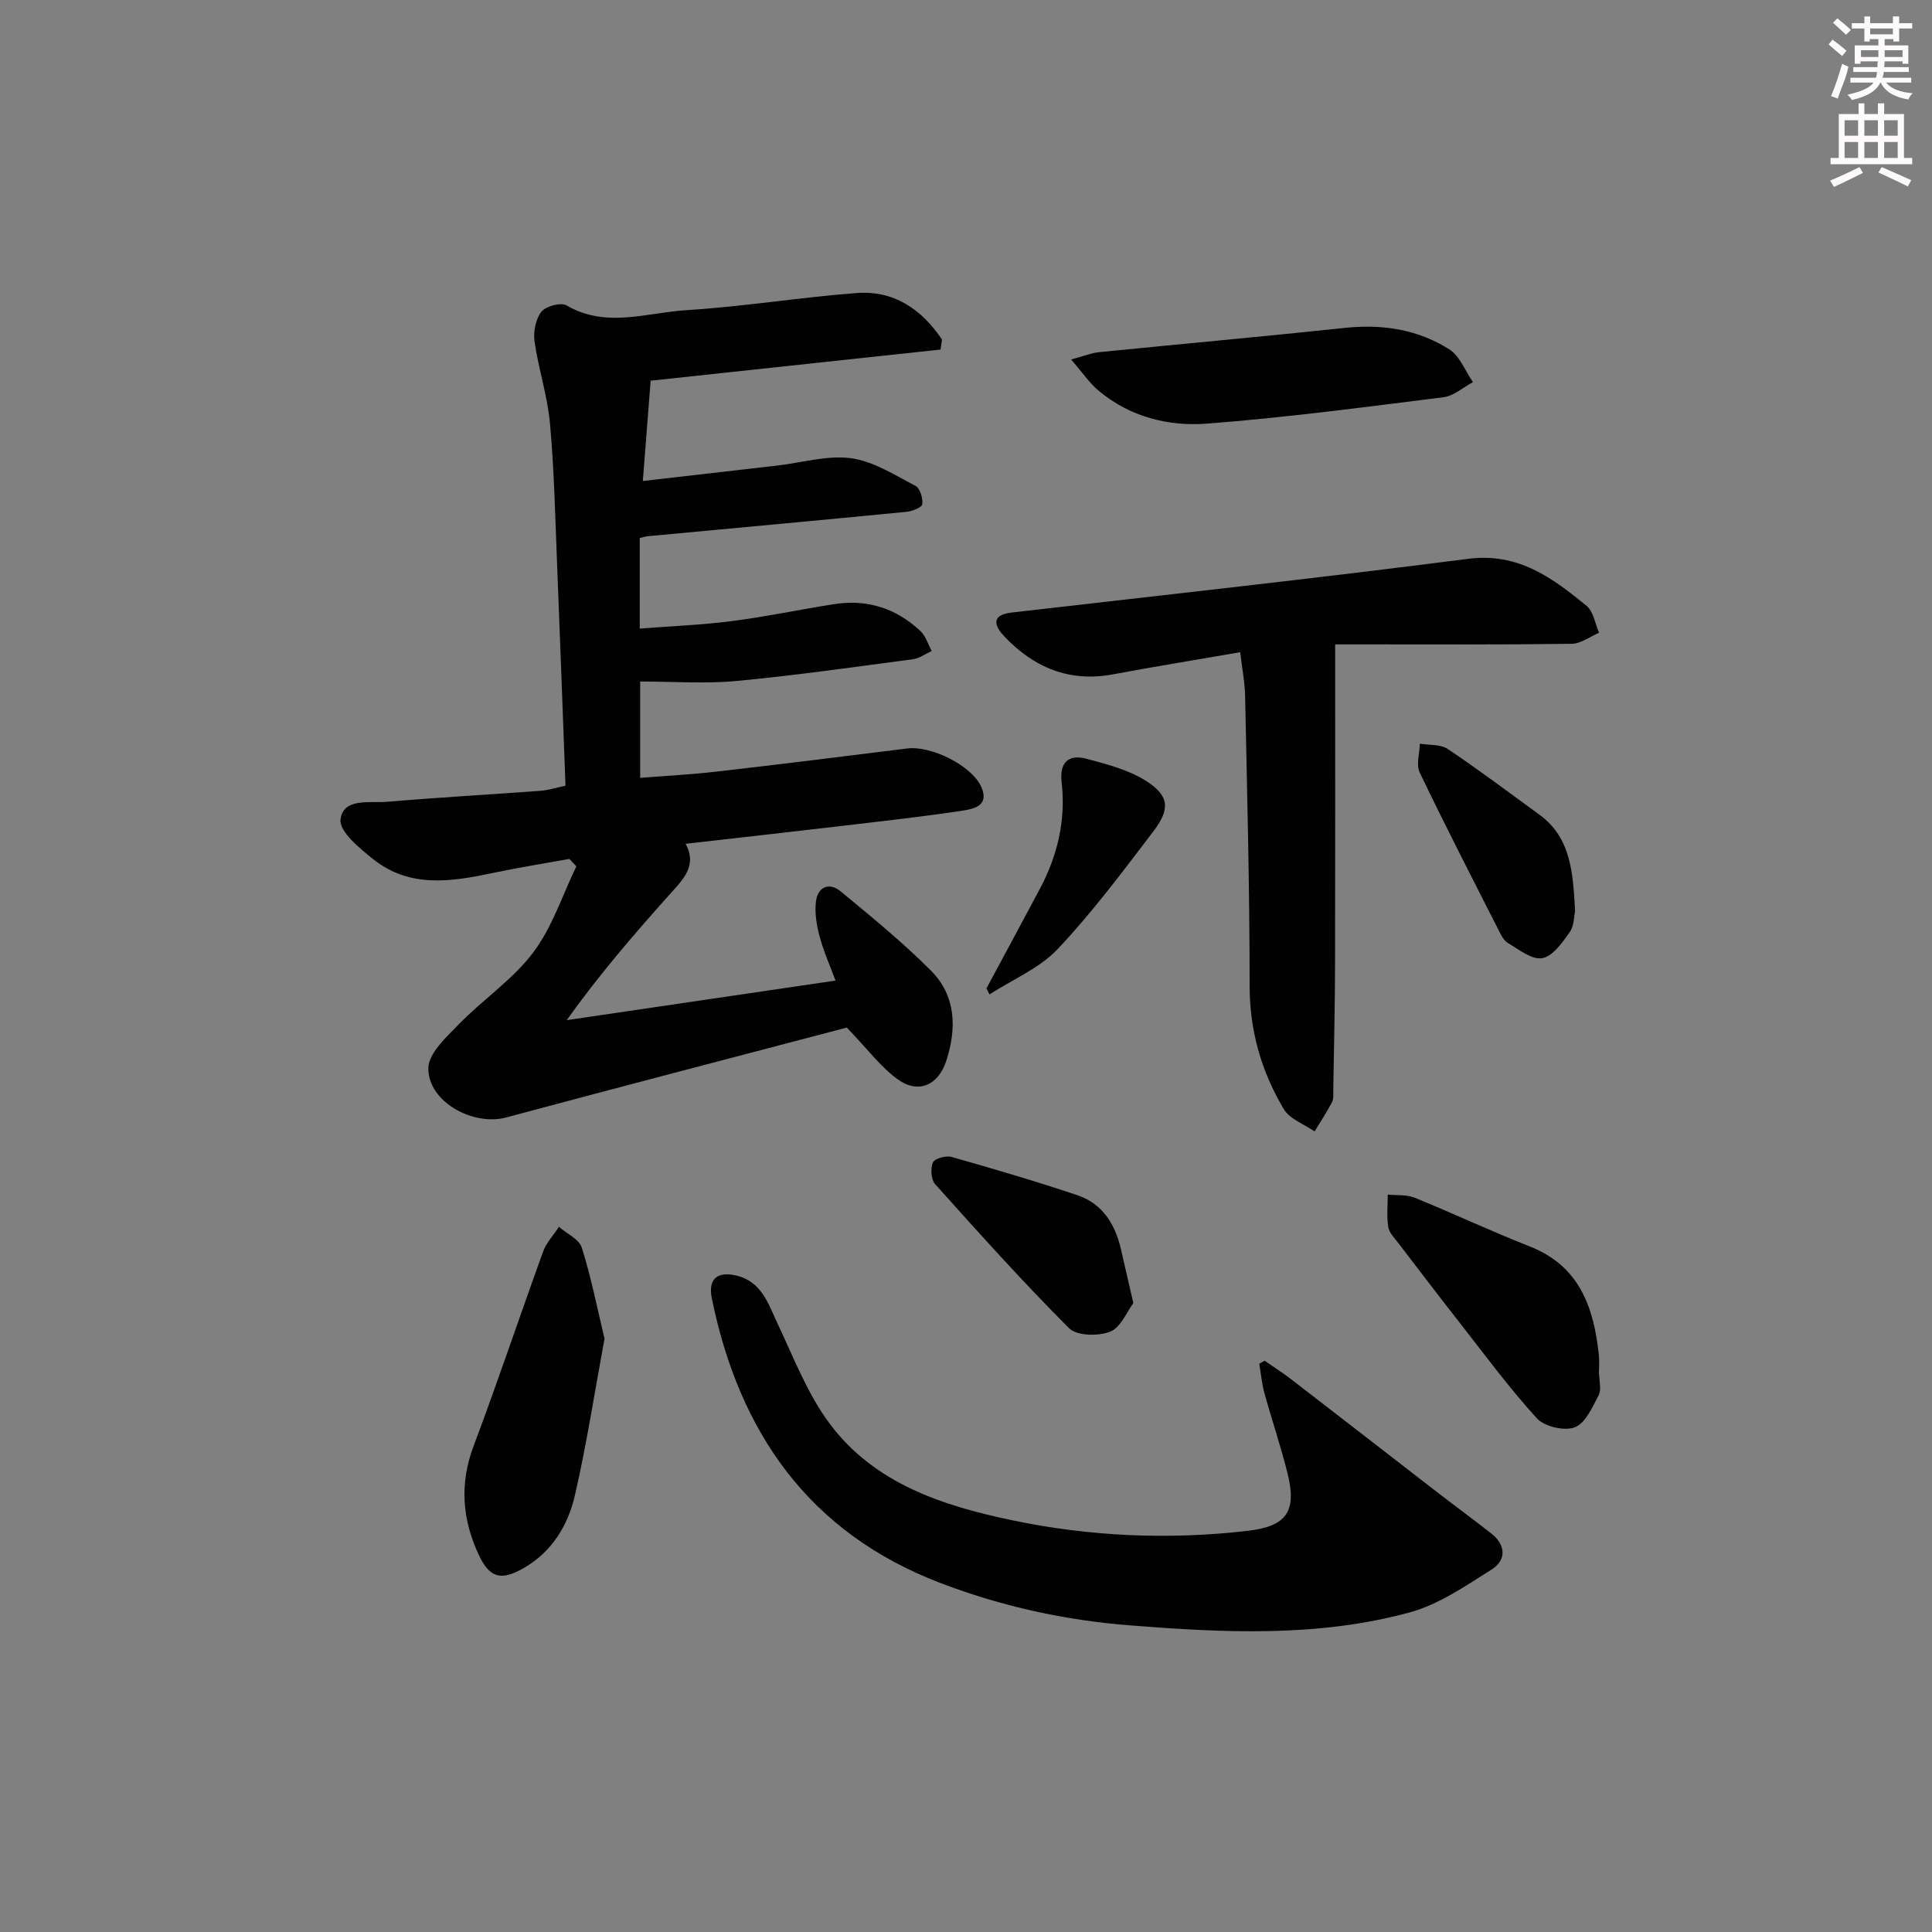 <svg enable-background="new 0 0 400 400" viewBox="0 0 400 400" xmlns="http://www.w3.org/2000/svg"><rect x="0" y="0" width="400" height="400" fill="#808080" stroke="none"/><g fill="#010102"><path d="m194.73 72.37c-19.87 2.13-39.74 4.27-60.02 6.45-.5 6.36-1.01 12.94-1.62 20.77 9.53-1.09 18.67-2.14 27.82-3.2 5.11-.59 10.35-2.18 15.29-1.52 4.64.63 9.03 3.48 13.34 5.72.94.49 1.57 2.58 1.41 3.8-.09.68-2.09 1.46-3.29 1.58-17.85 1.74-35.7 3.38-53.56 5.05-.47.04-.93.21-1.65.37v18.75c6.44-.5 12.83-.74 19.15-1.56 7.07-.91 14.06-2.4 21.11-3.5 6.84-1.07 12.87.86 17.87 5.59 1.09 1.03 1.56 2.72 2.32 4.11-1.28.58-2.52 1.52-3.86 1.7-12.18 1.62-24.36 3.36-36.59 4.51-6.46.61-13.02.11-19.91.11v19.95c5.33-.43 10.56-.69 15.76-1.29 13.19-1.52 26.37-3.15 39.55-4.8 4.91-.61 13.24 3.48 15.27 7.87 1.85 3.99-1.51 4.66-3.97 5.03-8.21 1.23-16.46 2.15-24.71 3.12-10.72 1.26-21.44 2.46-32.5 3.72 2.57 4.64-.71 7.58-3.59 10.81-7.27 8.15-14.41 16.42-21.02 25.7 18.4-2.71 36.81-5.41 55.66-8.19-1.1-2.98-2.46-5.99-3.3-9.14-.63-2.34-1.05-4.92-.75-7.29.39-3.02 2.78-3.97 5.1-2.05 6.39 5.28 12.85 10.55 18.7 16.41 5.19 5.2 5.37 11.93 3.18 18.67-1.65 5.09-5.78 6.93-10.06 3.84-3.52-2.54-6.22-6.23-10.54-10.71-22.54 5.93-46.56 12.17-70.52 18.61-6.8 1.83-16.15-3.18-16.12-10.18.01-3.09 3.76-6.49 6.38-9.18 4.96-5.09 11.1-9.19 15.32-14.78 3.95-5.23 6.04-11.85 8.95-17.86-.49-.51-.97-1.02-1.46-1.53-5.25.95-10.53 1.79-15.75 2.89-8.62 1.83-17.26 3.21-24.82-2.81-2.83-2.25-7.09-5.76-6.8-8.22.55-4.59 6.04-3.38 9.64-3.69 10.6-.9 21.23-1.49 31.84-2.28 1.6-.12 3.16-.64 5.1-1.05-.58-15.35-1.12-30.47-1.73-45.59-.4-9.8-.6-19.63-1.48-29.39-.51-5.72-2.39-11.3-3.2-17.01-.28-2 .23-4.62 1.42-6.14.91-1.16 4.04-1.99 5.2-1.31 8.2 4.79 16.64 1.48 24.87.98 11.76-.72 23.44-2.65 35.19-3.54 7.79-.59 13.5 3.42 17.68 9.62-.09.71-.19 1.39-.3 2.08z"/><path d="m261.82 281.72c1.83 1.27 3.72 2.47 5.49 3.83 9.99 7.7 19.95 15.44 29.93 23.15 3.81 2.95 7.7 5.8 11.49 8.77 3.06 2.4 3.18 5.53.12 7.46-5.4 3.42-10.95 7.25-16.99 8.9-18.99 5.18-38.45 4.22-57.88 2.69-13.51-1.06-26.57-3.93-39.21-8.75-27.28-10.4-41.71-31.18-47.39-58.93-.81-3.97 1.03-5.66 4.97-4.77 5.34 1.21 6.69 5.82 8.69 10.07 3.31 7.02 6.16 14.49 10.74 20.62 9.3 12.45 23.46 17.01 37.95 20.03 16.04 3.34 32.28 4.04 48.61 2.15 7.92-.92 10.2-3.91 8.26-11.78-1.39-5.64-3.28-11.15-4.82-16.75-.54-1.96-.72-4.03-1.06-6.05.36-.21.73-.43 1.1-.64z"/><path d="m256.77 135.03c-9.11 1.58-17.75 2.98-26.36 4.59-9.03 1.68-16.37-1.43-22.45-7.83-1.83-1.92-3.14-4.44 1.48-4.97 31.51-3.63 63.04-7.07 94.5-11.12 10.39-1.34 17.46 3.93 24.55 9.74 1.42 1.17 1.75 3.68 2.58 5.57-1.88.79-3.75 2.25-5.63 2.28-14.33.2-28.66.12-42.98.12-1.98 0-3.96 0-6.03 0 0 22.25.03 44.11-.02 65.97-.02 8.79-.23 17.58-.37 26.36-.01.83.1 1.78-.26 2.46-1.1 2.07-2.39 4.04-3.61 6.05-2.17-1.51-5.13-2.54-6.37-4.61-4.65-7.8-7.08-16.24-7.08-25.55.01-19.97-.52-39.94-.93-59.91-.06-2.92-.64-5.85-1.02-9.15z"/><path d="m125.16 277.14c-2.03 11-3.69 21.81-6.13 32.44-1.43 6.22-4.76 11.73-10.63 15.09-4.63 2.65-7 2.06-9.23-2.66-3.47-7.35-4.08-14.79-1.11-22.65 5.02-13.32 9.52-26.83 14.38-40.22.68-1.86 2.17-3.43 3.28-5.14 1.63 1.42 4.18 2.56 4.74 4.32 1.92 6.1 3.16 12.41 4.7 18.82z"/><path d="m221.76 74.43c2.71-.73 4.2-1.36 5.73-1.51 17-1.71 34.03-3.23 51.02-5.04 7.74-.82 15.05.33 21.55 4.45 2.19 1.39 3.3 4.48 4.9 6.79-2.03 1.08-3.97 2.85-6.09 3.12-16.31 2.05-32.62 4.21-49 5.47-7.98.61-15.92-1.4-22.38-6.79-1.93-1.61-3.37-3.78-5.73-6.49z"/><path d="m331.09 284.44c0 1.49.51 3.25-.11 4.43-1.29 2.48-2.74 5.8-4.94 6.64-2.15.82-6.28-.14-7.85-1.86-5.79-6.36-10.92-13.33-16.23-20.12-4.2-5.36-8.33-10.77-12.46-16.18-.8-1.05-1.9-2.13-2.08-3.32-.34-2.19-.1-4.47-.1-6.71 1.87.2 3.92-.02 5.59.66 7.97 3.24 15.76 6.92 23.76 10.06 10.34 4.05 13.29 12.58 14.35 22.42.14 1.31.02 2.66.02 3.98z"/><path d="m234.65 269.79c-1.34 1.77-2.59 5.04-4.79 5.91-2.45.97-6.91.9-8.51-.7-9.59-9.59-18.67-19.71-27.73-29.82-.86-.96-1.01-3.27-.47-4.5.36-.83 2.71-1.48 3.86-1.15 8.72 2.47 17.42 5.03 26.01 7.91 5.34 1.79 7.96 6.17 9.13 11.5.72 3.21 1.48 6.42 2.5 10.85z"/><path d="m326.11 188.59c-.23.99-.17 3.07-1.14 4.44-1.52 2.15-3.51 4.98-5.68 5.35-2.15.37-4.84-1.81-7.12-3.16-.91-.54-1.47-1.79-1.99-2.82-5.48-10.79-11.02-21.56-16.25-32.47-.77-1.61-.01-3.96.04-5.96 1.94.33 4.27.1 5.77 1.1 6.46 4.34 12.7 9.02 18.99 13.61 6.53 4.77 6.92 11.93 7.38 19.91z"/><path d="m204.23 204.65c3.68-6.85 7.37-13.7 11.03-20.56 3.69-6.92 5.44-14.27 4.54-22.12-.47-4.07 1.37-5.88 5.13-4.88 4.25 1.13 8.74 2.29 12.38 4.61 4.78 3.05 5.01 5.8 1.47 10.44-6.34 8.31-12.61 16.74-19.76 24.31-3.79 4.02-9.38 6.34-14.15 9.43-.21-.41-.43-.82-.64-1.23z"/></g><path d="m378.6 9.2.8-1c.9.7 1.9 1.4 2.9 2.3l-.9 1.1c-1.1-.9-2-1.7-2.8-2.4zm.5 10.7c.9-2.1 1.6-4.3 2.3-6.7.4.2.8.4 1.3.6-.7 3.1-1.5 4.3-2.2 6.6zm.4-15.2.9-.9c1 .8 2 1.6 2.8 2.4l-1 1c-1-.9-1.9-1.8-2.7-2.5zm12.5-1.3h1.2v1.4h2.7v1.1h-2.7v2.7h-1.2v-.5h-1.8v1.3h4.9v3.8h-1.2v-.5h-3.7c0 .4-.1.9-.1 1.2h5.1v1h-5.2c0 .5-.1.9-.3 1.2h6v1h-5.2c1.1 1.3 2.9 2 5.5 2.2-.4.4-.7.8-.9 1.3-2.9-.5-4.8-1.6-5.7-3.5h-.1c-.8 1.7-2.7 2.9-5.9 3.6-.2-.4-.6-.8-.9-1.1 2.8-.6 4.6-1.4 5.4-2.5h-4.8v-1h5.3c.1-.3.2-.7.2-1.2h-4.9v-1h5c0-.4 0-.8.1-1.2h-3.6v.5h-1.2v-3.8h4.9v-1.3h-1.8v.5h-1.1v-2.7h-2.6v-1.1h2.6v-1.4h1.2v1.4h4.7v-1.4zm-6.7 8.4h3.6c0-.4 0-.9 0-1.4h-3.6zm1.9-4.7h4.7v-1.2h-4.7zm6.7 3.3h-3.7v1.4h3.7z" fill="#fcfafa"/><path d="m384.7 21.4h1.3v2.2h2.8v-2.2h1.3v2.2h4.1v9.1h1.7v1.3h-16.9v-1.3h1.7v-9.1h4.1v-2.2zm.3 13.2.7 1.2c-1.8.9-3.8 1.9-6 2.9-.2-.4-.5-.8-.8-1.3 2.4-1 4.4-2 6.1-2.8zm-3.1-6.5h2.8v-3.2h-2.8zm0 4.6h2.8v-3.3h-2.8v3.2zm4.1-4.6h2.8v-3.2h-2.8zm0 4.6h2.8v-3.3h-2.8zm3.6 1.9c2.1.9 4.1 1.8 6.1 2.7l-.7 1.3c-2.2-1.1-4.2-2-6.1-2.9zm3.3-9.7h-2.8v3.2h2.8zm-2.8 7.8h2.8v-3.3h-2.8z" fill="#fcfafa"/></svg>